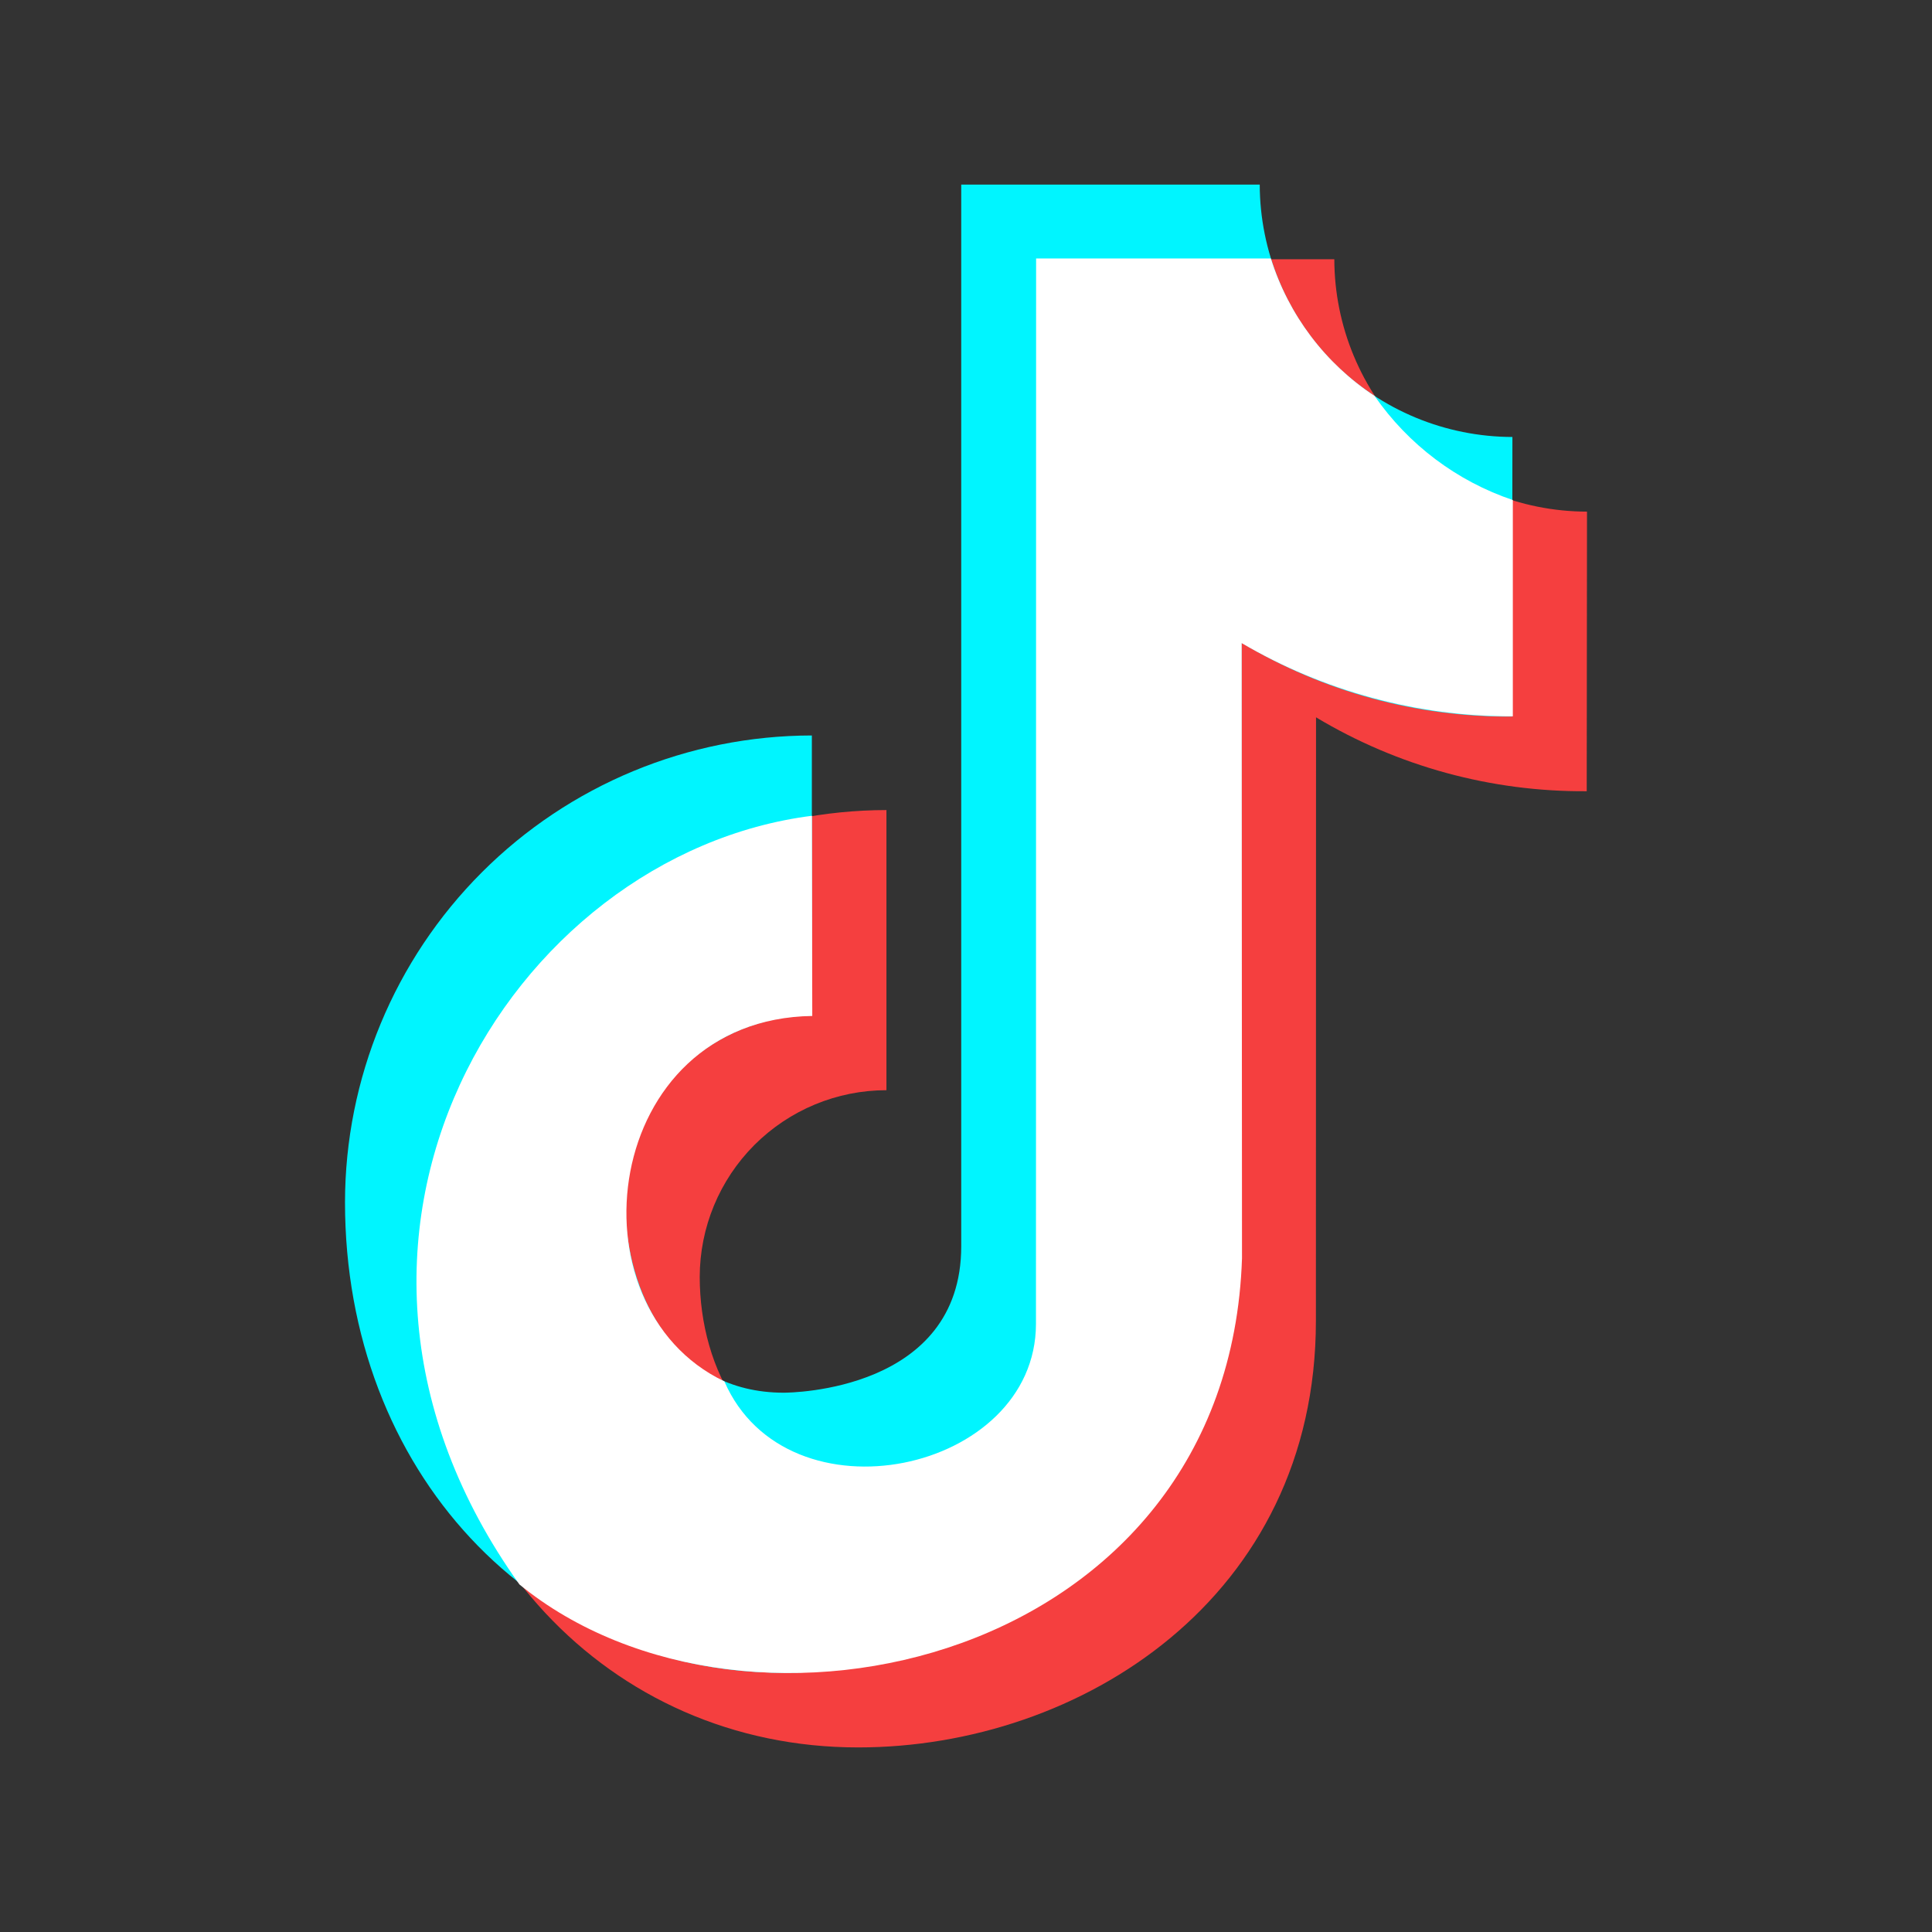 <svg width="28" height="28" viewBox="0 0 28 28" fill="none" xmlns="http://www.w3.org/2000/svg">
<rect x="0" y="0" width="28" height="28" fill="#333333" stroke="none"/>
<path d="M6.081 18.506C6.083 16.712 6.797 14.993 8.065 13.724C9.333 12.456 11.053 11.742 12.847 11.74V15.8C12.129 15.8 11.442 16.086 10.934 16.593C10.427 17.101 10.142 17.788 10.141 18.506C10.141 19.835 10.86 21.266 12.439 21.266C12.544 21.266 15.012 21.242 15.012 19.143V3.757H19.338C19.34 4.727 19.727 5.656 20.413 6.342C21.099 7.028 22.029 7.413 23 7.415L22.996 11.467C21.615 11.477 20.257 11.107 19.073 10.396L19.071 19.143C19.071 23.159 15.654 25.325 12.438 25.325C8.814 25.326 6.081 22.394 6.081 18.506Z" fill="#F53F3F"/>
<path d="M5 17.424C5.002 15.63 5.715 13.911 6.984 12.642C8.252 11.374 9.972 10.661 11.766 10.659V14.718C11.048 14.719 10.361 15.004 9.853 15.511C9.346 16.019 9.06 16.706 9.06 17.424C9.06 18.754 9.779 20.184 11.358 20.184C11.463 20.184 13.931 20.16 13.931 18.061V2.675H18.257C18.259 3.645 18.646 4.574 19.332 5.26C20.018 5.946 20.948 6.331 21.919 6.333L21.915 10.385C20.534 10.395 19.176 10.025 17.992 9.314L17.99 18.061C17.99 22.077 14.573 24.243 11.357 24.243C7.733 24.244 5 21.312 5 17.424Z" fill="#00F5FF"/>
<path d="M11.767 11.823C7.398 12.377 3.943 17.949 7.528 22.963C10.84 25.671 17.807 24.096 18 18.236L17.995 9.32C19.186 10.019 20.544 10.386 21.925 10.382V7.247C21.113 6.973 20.411 6.444 19.922 5.739C19.206 5.268 18.675 4.564 18.418 3.746H15.016L15.014 19.188C15.011 21.347 11.411 22.115 10.498 20.02C8.209 18.927 8.727 14.769 11.772 14.724L11.767 11.823Z" fill="white"/>
</svg>
